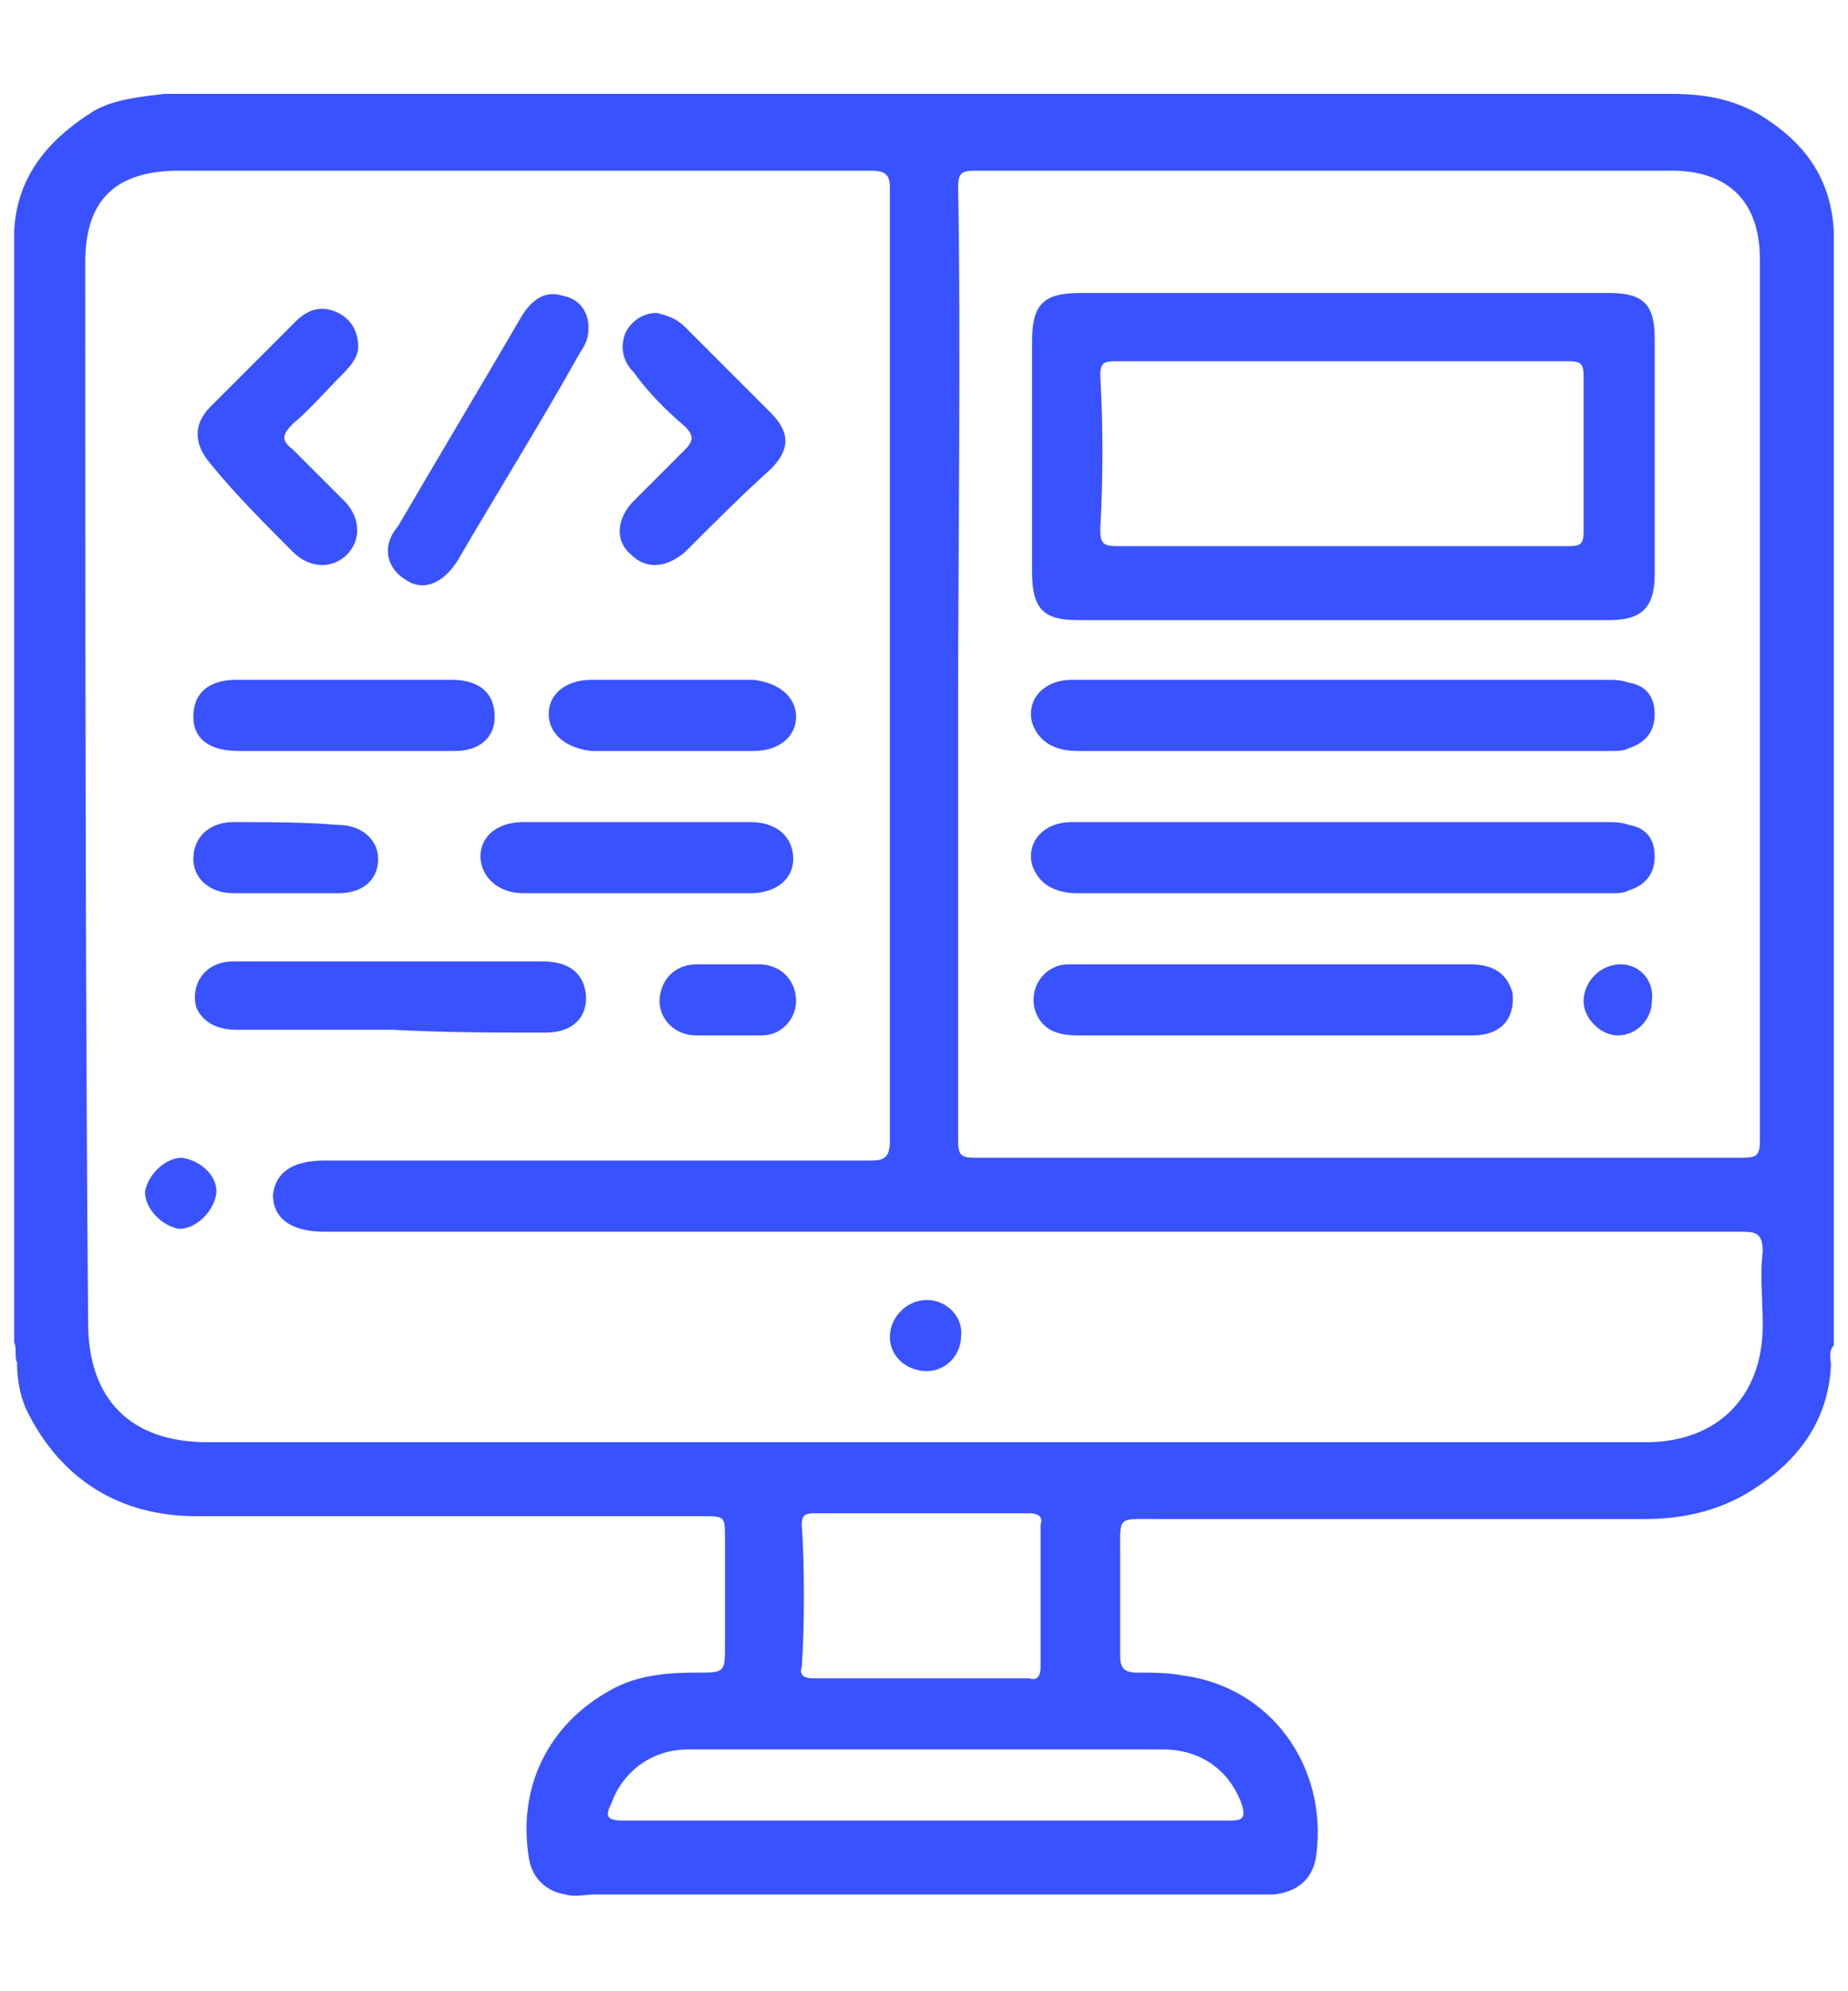<?xml version="1.0" encoding="utf-8"?>
<!-- Generator: Adobe Illustrator 25.2.3, SVG Export Plug-In . SVG Version: 6.00 Build 0)  -->
<svg version="1.1" id="Layer_1" xmlns="http://www.w3.org/2000/svg" xmlns:xlink="http://www.w3.org/1999/xlink" x="0px" y="0px"
	 viewBox="0 0 65 70" style="enable-background:new 0 0 65 70;" xml:space="preserve">
<style type="text/css">
	.st0{fill:#3952FF;}
</style>
<g>
	<g>
		<path class="st0" d="M64.5,8.1c-0.1-1.7-0.9-2.9-2.2-3.8c-1.1-0.8-2.3-1-3.5-1c-17.5,0-34.9,0-52.4,0c-0.2,0-0.4,0-0.6,0
			C4.9,3.4,4,3.5,3.3,3.9C1.7,4.9,0.6,6.2,0.5,8.1v39.1c0.1,0.2,0,0.5,0.1,0.7c0,0.6,0.1,1.1,0.3,1.6c1.2,2.5,3.3,3.8,6,3.8
			c3.5,0,6.9,0,10.4,0c2.5,0,4.9,0,7.4,0c0.8,0,0.8,0,0.8,0.8c0,0.9,0,2.8,0,3.7c0,1,0,1-1,1c-1.1,0-2.1,0.1-3,0.6
			c-2.2,1.2-3.3,3.4-2.9,5.9c0.1,0.7,0.6,1.2,1.3,1.3c0.3,0.1,0.7,0,1,0c7.8,0,15.6,0,23.3,0c0.2,0,0.4,0,0.6,0
			c0.9-0.1,1.4-0.6,1.5-1.4c0.4-3.1-1.6-5.9-4.7-6.3c-0.5-0.1-1.1-0.1-1.6-0.1c-0.5,0-0.6-0.2-0.6-0.6c0-0.8,0-2.8,0-3.6
			c0-1.3-0.1-1.2,1.2-1.2c5.8,0,11.5,0,17.3,0c1.3,0,2.6-0.3,3.7-1c1.6-1,2.7-2.4,2.8-4.4c0-0.2-0.1-0.5,0.1-0.7V8.1z M33.7,6.6
			c0-0.5,0.1-0.6,0.6-0.6c8.2,0,16.3,0,24.5,0c2,0,3.1,1.1,3.1,3.1c0,9.3,0,21.7,0,31c0,0.5-0.1,0.6-0.6,0.6c-9,0-18,0-27,0
			c-0.5,0-0.6-0.1-0.6-0.6c0-5.1,0-10.2,0-15.3C33.7,19.8,33.8,11.6,33.7,6.6z M40.9,61.5c1.4,0,2.4,0.8,2.8,2
			c0.1,0.4,0,0.5-0.4,0.5c-3.6,0-7.2,0-10.7,0c-3.6,0-7.1,0-10.7,0c-0.6,0-0.6-0.2-0.4-0.6c0.4-1.1,1.4-1.9,2.7-1.9
			c2.6,0,5.3,0,7.9,0C35,61.5,37.9,61.5,40.9,61.5z M28.2,53.6c0-0.3,0.1-0.4,0.4-0.4c2.5,0,5.1,0,7.6,0c0.3,0,0.5,0.1,0.4,0.4
			c0,1.3,0,3.7,0,5c0,0.3-0.1,0.5-0.4,0.4c-1.3,0-2.5,0-3.8,0s-2.5,0-3.8,0c-0.3,0-0.5-0.1-0.4-0.4C28.3,57.3,28.3,54.9,28.2,53.6z
			 M62,46.6c0,2.5-1.6,4.1-4.1,4.1c-8.5,0-16.9,0-25.4,0c-8.4,0-16.8,0-25.2,0c-2.7,0-4.2-1.5-4.2-4.2C3,35.1,3,20.6,3,9.2
			C3,7,4.1,6,6.3,6c8.1,0,16.2,0,24.3,0c0.5,0,0.7,0.1,0.7,0.6c0,10.1,0,23.4,0,33.5c0,0.6-0.2,0.7-0.7,0.7c-6.4,0-12.8,0-19.2,0
			c-1.1,0-1.7,0.4-1.8,1.2c0,0.8,0.6,1.3,1.8,1.3c16.6,0,33.2,0,49.9,0c0.5,0,0.7,0.1,0.7,0.7C61.9,44.8,62,45.7,62,46.6z
			 M37.9,21.8c3.1,0,6.2,0,9.3,0c3.1,0,6.3,0,9.4,0c1.1,0,1.6-0.4,1.6-1.6c0-2.8,0-5.5,0-8.3c0-1.2-0.4-1.6-1.6-1.6
			c-6.2,0-12.4,0-18.6,0c-1.3,0-1.7,0.4-1.7,1.7c0,2.7,0,5.4,0,8.1C36.3,21.4,36.7,21.8,37.9,21.8z M38.7,13.2
			c0-0.4,0.1-0.5,0.5-0.5c5.3,0,10.6,0,16,0c0.4,0,0.5,0.1,0.5,0.5c0,1.8,0,3.7,0,5.5c0,0.4-0.1,0.5-0.5,0.5c-2.7,0-5.3,0-8,0
			c-2.6,0-5.3,0-7.9,0c-0.5,0-0.6-0.1-0.6-0.6C38.8,16.8,38.8,15,38.7,13.2z M37.9,26.4c6.3,0,12.6,0,18.8,0c0.2,0,0.4,0,0.6-0.1
			c0.6-0.2,0.9-0.6,0.9-1.2c0-0.6-0.3-1-0.9-1.1c-0.3-0.1-0.5-0.1-0.8-0.1c-3.1,0-6.1,0-9.2,0h-3.2c-2.1,0-4.2,0-6.4,0
			c-1,0-1.6,0.7-1.4,1.5C36.5,26,37,26.4,37.9,26.4z M37.9,31.4c6.3,0,12.6,0,18.8,0c0.2,0,0.4,0,0.6-0.1c0.6-0.2,0.9-0.6,0.9-1.2
			c0-0.6-0.3-1-0.9-1.1c-0.3-0.1-0.5-0.1-0.8-0.1c-3.1,0-6.1,0-9.2,0h-3.1c-2.2,0-4.3,0-6.5,0c-1,0-1.6,0.7-1.4,1.5
			C36.5,31,37,31.4,37.9,31.4z M17.4,25.2c0-0.8-0.5-1.3-1.5-1.3c-2.5,0-5.1,0-7.6,0c-1,0-1.5,0.5-1.5,1.3c0,0.8,0.6,1.2,1.6,1.2
			c1.2,0,2.5,0,3.7,0c1.3,0,2.6,0,3.9,0C16.9,26.4,17.4,25.9,17.4,25.2z M57,33.9c-0.7,0-1.3,0.6-1.3,1.3c0,0.6,0.6,1.2,1.2,1.2
			c0.7,0,1.2-0.6,1.2-1.2C58.2,34.5,57.7,33.9,57,33.9z M51.7,33.9c-4.6,0-9.2,0-13.9,0c-0.3,0-0.5,0-0.7,0.1
			c-0.7,0.3-1,1.2-0.5,1.9c0.3,0.4,0.8,0.5,1.3,0.5c2.3,0,4.6,0,6.9,0c2.3,0,4.7,0,7,0c1,0,1.5-0.6,1.4-1.5
			C53,34.2,52.5,33.9,51.7,33.9z M6.4,40.7c-0.6,0-1.2,0.6-1.3,1.2c0,0.6,0.6,1.2,1.2,1.3c0.6,0,1.2-0.6,1.3-1.2
			C7.7,41.4,7.1,40.8,6.4,40.7z M8.2,28.9c-0.8,0-1.4,0.5-1.4,1.3c0,0.7,0.6,1.2,1.4,1.2c0.6,0,1.2,0,1.8,0c0.6,0,1.3,0,1.9,0
			c0.9,0,1.4-0.5,1.4-1.2c0-0.7-0.6-1.2-1.4-1.2C10.7,28.9,9.5,28.9,8.2,28.9z M10.3,19.4c0.6,0.6,1.4,0.6,1.9,0.1
			c0.5-0.5,0.5-1.3-0.1-1.9c-0.6-0.6-1.2-1.2-1.8-1.8c-0.4-0.3-0.4-0.5,0-0.9c0.6-0.5,1.2-1.2,1.8-1.8c0.3-0.3,0.5-0.6,0.5-0.9
			c0-0.6-0.3-1-0.7-1.2c-0.6-0.3-1.1-0.1-1.5,0.3c-1,1-2,2-3,3c-0.6,0.6-0.6,1.3,0,2C8.3,17.4,9.3,18.4,10.3,19.4z M32.6,45.7
			c-0.7,0-1.3,0.6-1.3,1.3c0,0.7,0.6,1.2,1.3,1.2c0.7,0,1.2-0.6,1.2-1.2C33.9,46.3,33.3,45.7,32.6,45.7z M14.3,20.4
			c0.6,0.4,1.3,0.1,1.8-0.7c1.4-2.4,2.9-4.8,4.3-7.3c0.2-0.3,0.3-0.5,0.3-0.9c0-0.5-0.3-1-0.9-1.1c-0.6-0.2-1.1,0.1-1.5,0.8
			c-1.4,2.4-2.9,4.9-4.3,7.3C13.4,19.2,13.6,20,14.3,20.4z M19.2,36.3c1,0,1.5-0.6,1.4-1.4c-0.1-0.7-0.6-1.1-1.5-1.1
			c-2.8,0-5.7,0-8.5,0c-0.8,0-1.6,0-2.4,0c-1,0-1.5,0.8-1.3,1.6c0.2,0.5,0.7,0.8,1.4,0.8c1.8,0,3.7,0,5.5,0
			C15.6,36.3,17.4,36.3,19.2,36.3z M26.7,33.9c-0.4,0-0.7,0-1.1,0c-0.4,0-0.7,0-1.1,0c-0.8,0-1.3,0.6-1.3,1.3c0,0.6,0.5,1.2,1.3,1.2
			c0.8,0,1.5,0,2.3,0c0.7,0,1.2-0.6,1.2-1.2C28,34.4,27.4,33.9,26.7,33.9z M18.4,31.4c1.3,0,2.7,0,4,0c1.3,0,2.7,0,4,0
			c0.9,0,1.5-0.5,1.5-1.2c0-0.8-0.6-1.3-1.5-1.3c-2.7,0-5.4,0-8,0c-0.9,0-1.5,0.5-1.5,1.2C16.9,30.8,17.5,31.4,18.4,31.4z M24.1,15
			c0.3,0.3,0.3,0.5,0,0.8c-0.6,0.6-1.2,1.2-1.8,1.8c-0.6,0.6-0.7,1.4-0.1,1.9c0.5,0.5,1.2,0.5,1.9-0.1c1-1,2-2,3-2.9
			c0.7-0.7,0.7-1.3,0-2c-1-1-2-2-3-3c-0.3-0.3-0.6-0.4-1-0.5c-0.5,0-0.9,0.3-1.1,0.7c-0.2,0.5-0.1,1,0.3,1.4
			C22.8,13.8,23.4,14.4,24.1,15z M19.3,25.1c0,0.7,0.6,1.2,1.5,1.3c1.9,0,3.8,0,5.7,0c0.9,0,1.5-0.5,1.5-1.2c0-0.7-0.6-1.2-1.5-1.3
			c-0.9,0-1.9,0-2.8,0c-1,0-2,0-2.9,0C19.9,23.9,19.3,24.4,19.3,25.1z"/>
	</g>
</g>
</svg>
